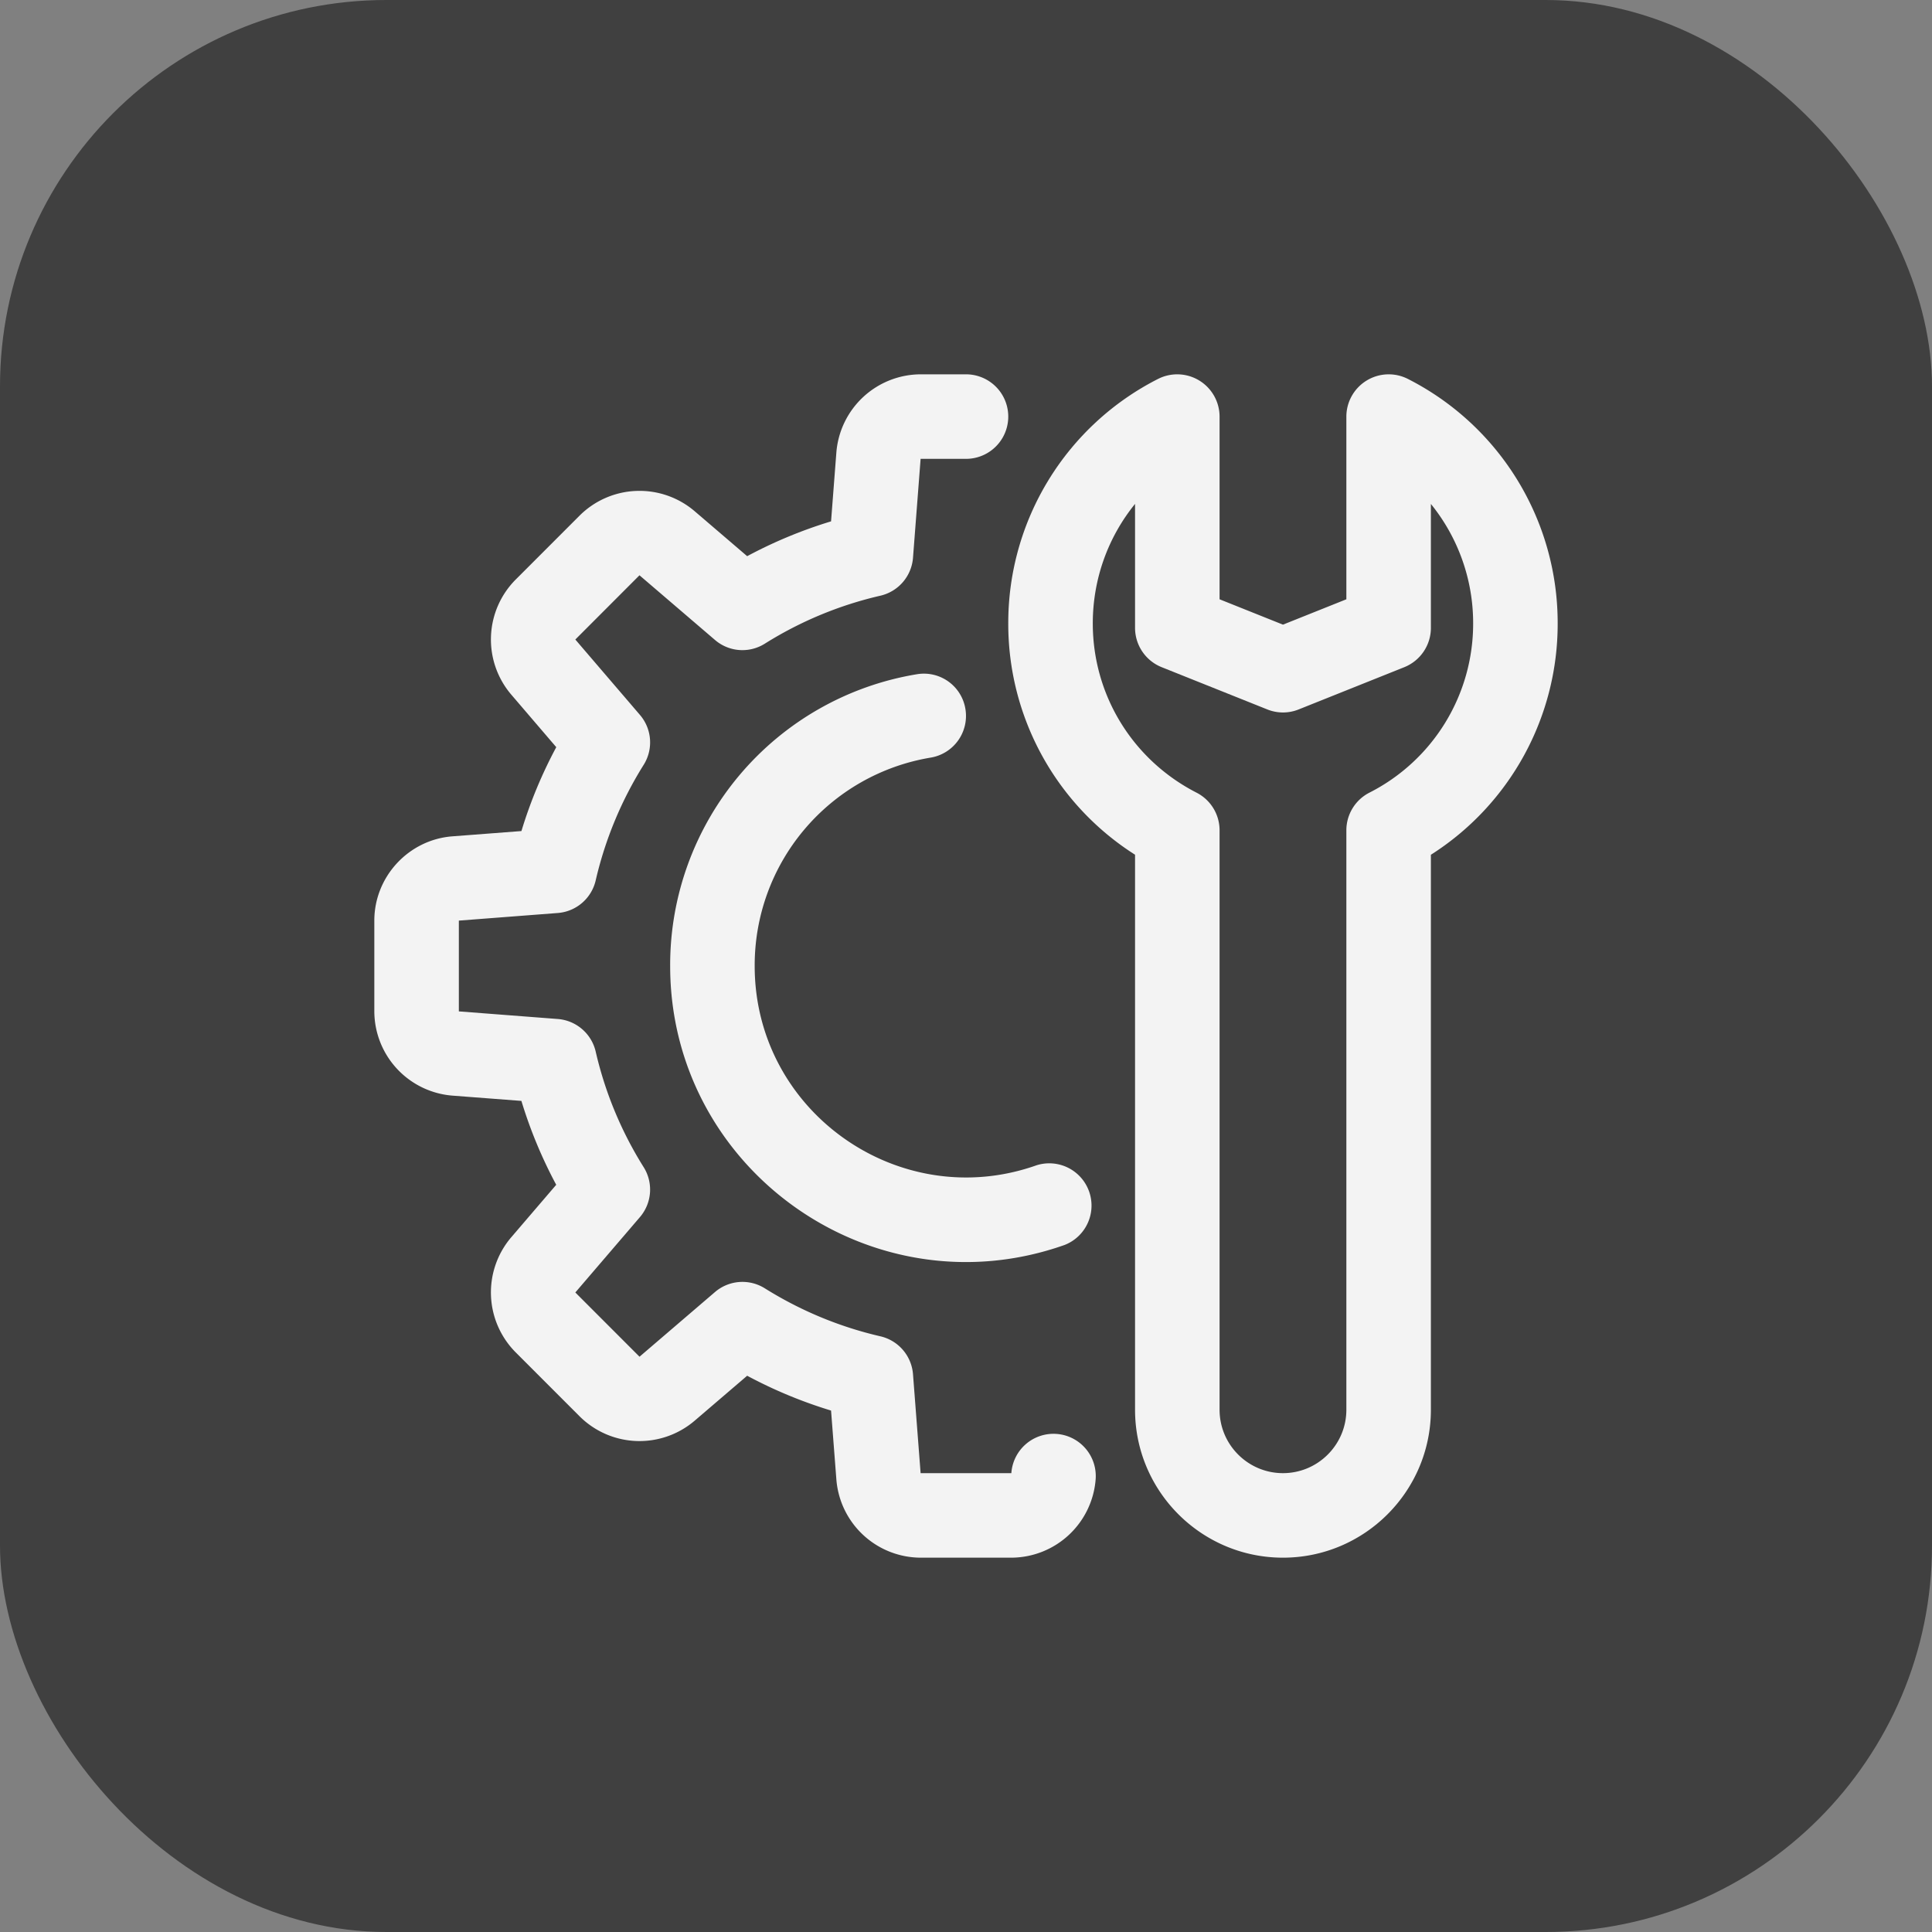 <svg xmlns="http://www.w3.org/2000/svg" version="1.1" xmlns:xlink="http://www.w3.org/1999/xlink" width="512" height="512" x="0" y="0" viewBox="0 0 32 32" style="enable-background:new 0 0 512 512" xml:space="preserve" class=""><rect x="0" y="0" width="32" height="32" fill="#808080" stroke="none"/><rect width="32" height="32" rx="6.4" ry="6.4" fill="#404040" shape="rounded"></rect><g transform="matrix(0.7,0,0,0.7,4.8,4.8)"><path d="M23.5 30c-1.93 0-3.5-1.57-3.5-3.5V13.367a6.468 6.468 0 0 1-3-5.473 6.474 6.474 0 0 1 3.544-5.785A1.002 1.002 0 0 1 22 3v4.323l1.5.6 1.5-.6V3a1.002 1.002 0 0 1 1.456-.891A6.476 6.476 0 0 1 30 7.895a6.471 6.471 0 0 1-3 5.473V26.5c0 1.93-1.57 3.5-3.5 3.5zM20 5.066c-.637.785-1 1.775-1 2.828 0 1.694.941 3.229 2.456 4.005a1 1 0 0 1 .544.89V26.5c0 .827.673 1.5 1.5 1.5s1.5-.673 1.5-1.5V12.789a1 1 0 0 1 .544-.89A4.484 4.484 0 0 0 28 7.895a4.476 4.476 0 0 0-1-2.828V8c0 .409-.249.776-.628.929l-2.5 1a.994.994 0 0 1-.743 0l-2.5-1A1.002 1.002 0 0 1 20 8z" fill="#f3f3f3" opacity="1" data-original="#000000"></path><path d="M17.074 30h-2.147a2.008 2.008 0 0 1-1.994-1.846l-.126-1.635a10.91 10.91 0 0 1-1.985-.824l-1.246 1.067a2.008 2.008 0 0 1-2.715-.103l-1.52-1.521a2.01 2.01 0 0 1-.104-2.716l1.067-1.245a10.91 10.91 0 0 1-.824-1.985l-1.634-.125A2.007 2.007 0 0 1 2 17.074v-2.148c0-1.039.811-1.915 1.847-1.994l1.634-.125c.208-.687.484-1.351.824-1.985L5.237 9.575a2.009 2.009 0 0 1 .105-2.716L6.86 5.34a2.009 2.009 0 0 1 2.716-.104l1.246 1.067a10.91 10.91 0 0 1 1.985-.824l.126-1.635A2.008 2.008 0 0 1 14.926 2H16a1 1 0 1 1 0 2h-1.074l-.18 2.341a1 1 0 0 1-.772.897 8.9 8.9 0 0 0-2.734 1.135.995.995 0 0 1-1.181-.089L8.274 6.755l-1.518 1.52 1.529 1.784c.285.332.32.811.088 1.181a8.946 8.946 0 0 0-1.135 2.734.999.999 0 0 1-.898.772l-2.34.18v2.148l2.34.18a1 1 0 0 1 .898.772 8.9 8.9 0 0 0 1.135 2.734 1 1 0 0 1-.088 1.181l-1.529 1.784 1.519 1.52 1.784-1.529a.998.998 0 0 1 1.181-.089c.848.53 1.768.912 2.734 1.135a1 1 0 0 1 .772.897l.18 2.341h2.147a1 1 0 1 1 1.994.154A2.008 2.008 0 0 1 17.074 30z" fill="#f3f3f3" opacity="1" data-original="#000000"></path><path d="M9 16a6.974 6.974 0 0 1 5.835-6.903.995.995 0 0 1 1.151.821 1 1 0 0 1-.821 1.151A4.982 4.982 0 0 0 11 16c0 3.453 3.43 5.861 6.667 4.716a1 1 0 0 1 .668 1.884C13.782 24.211 9 20.816 9 16z" fill="#f3f3f3" opacity="1" data-original="#000000"></path></g></svg>